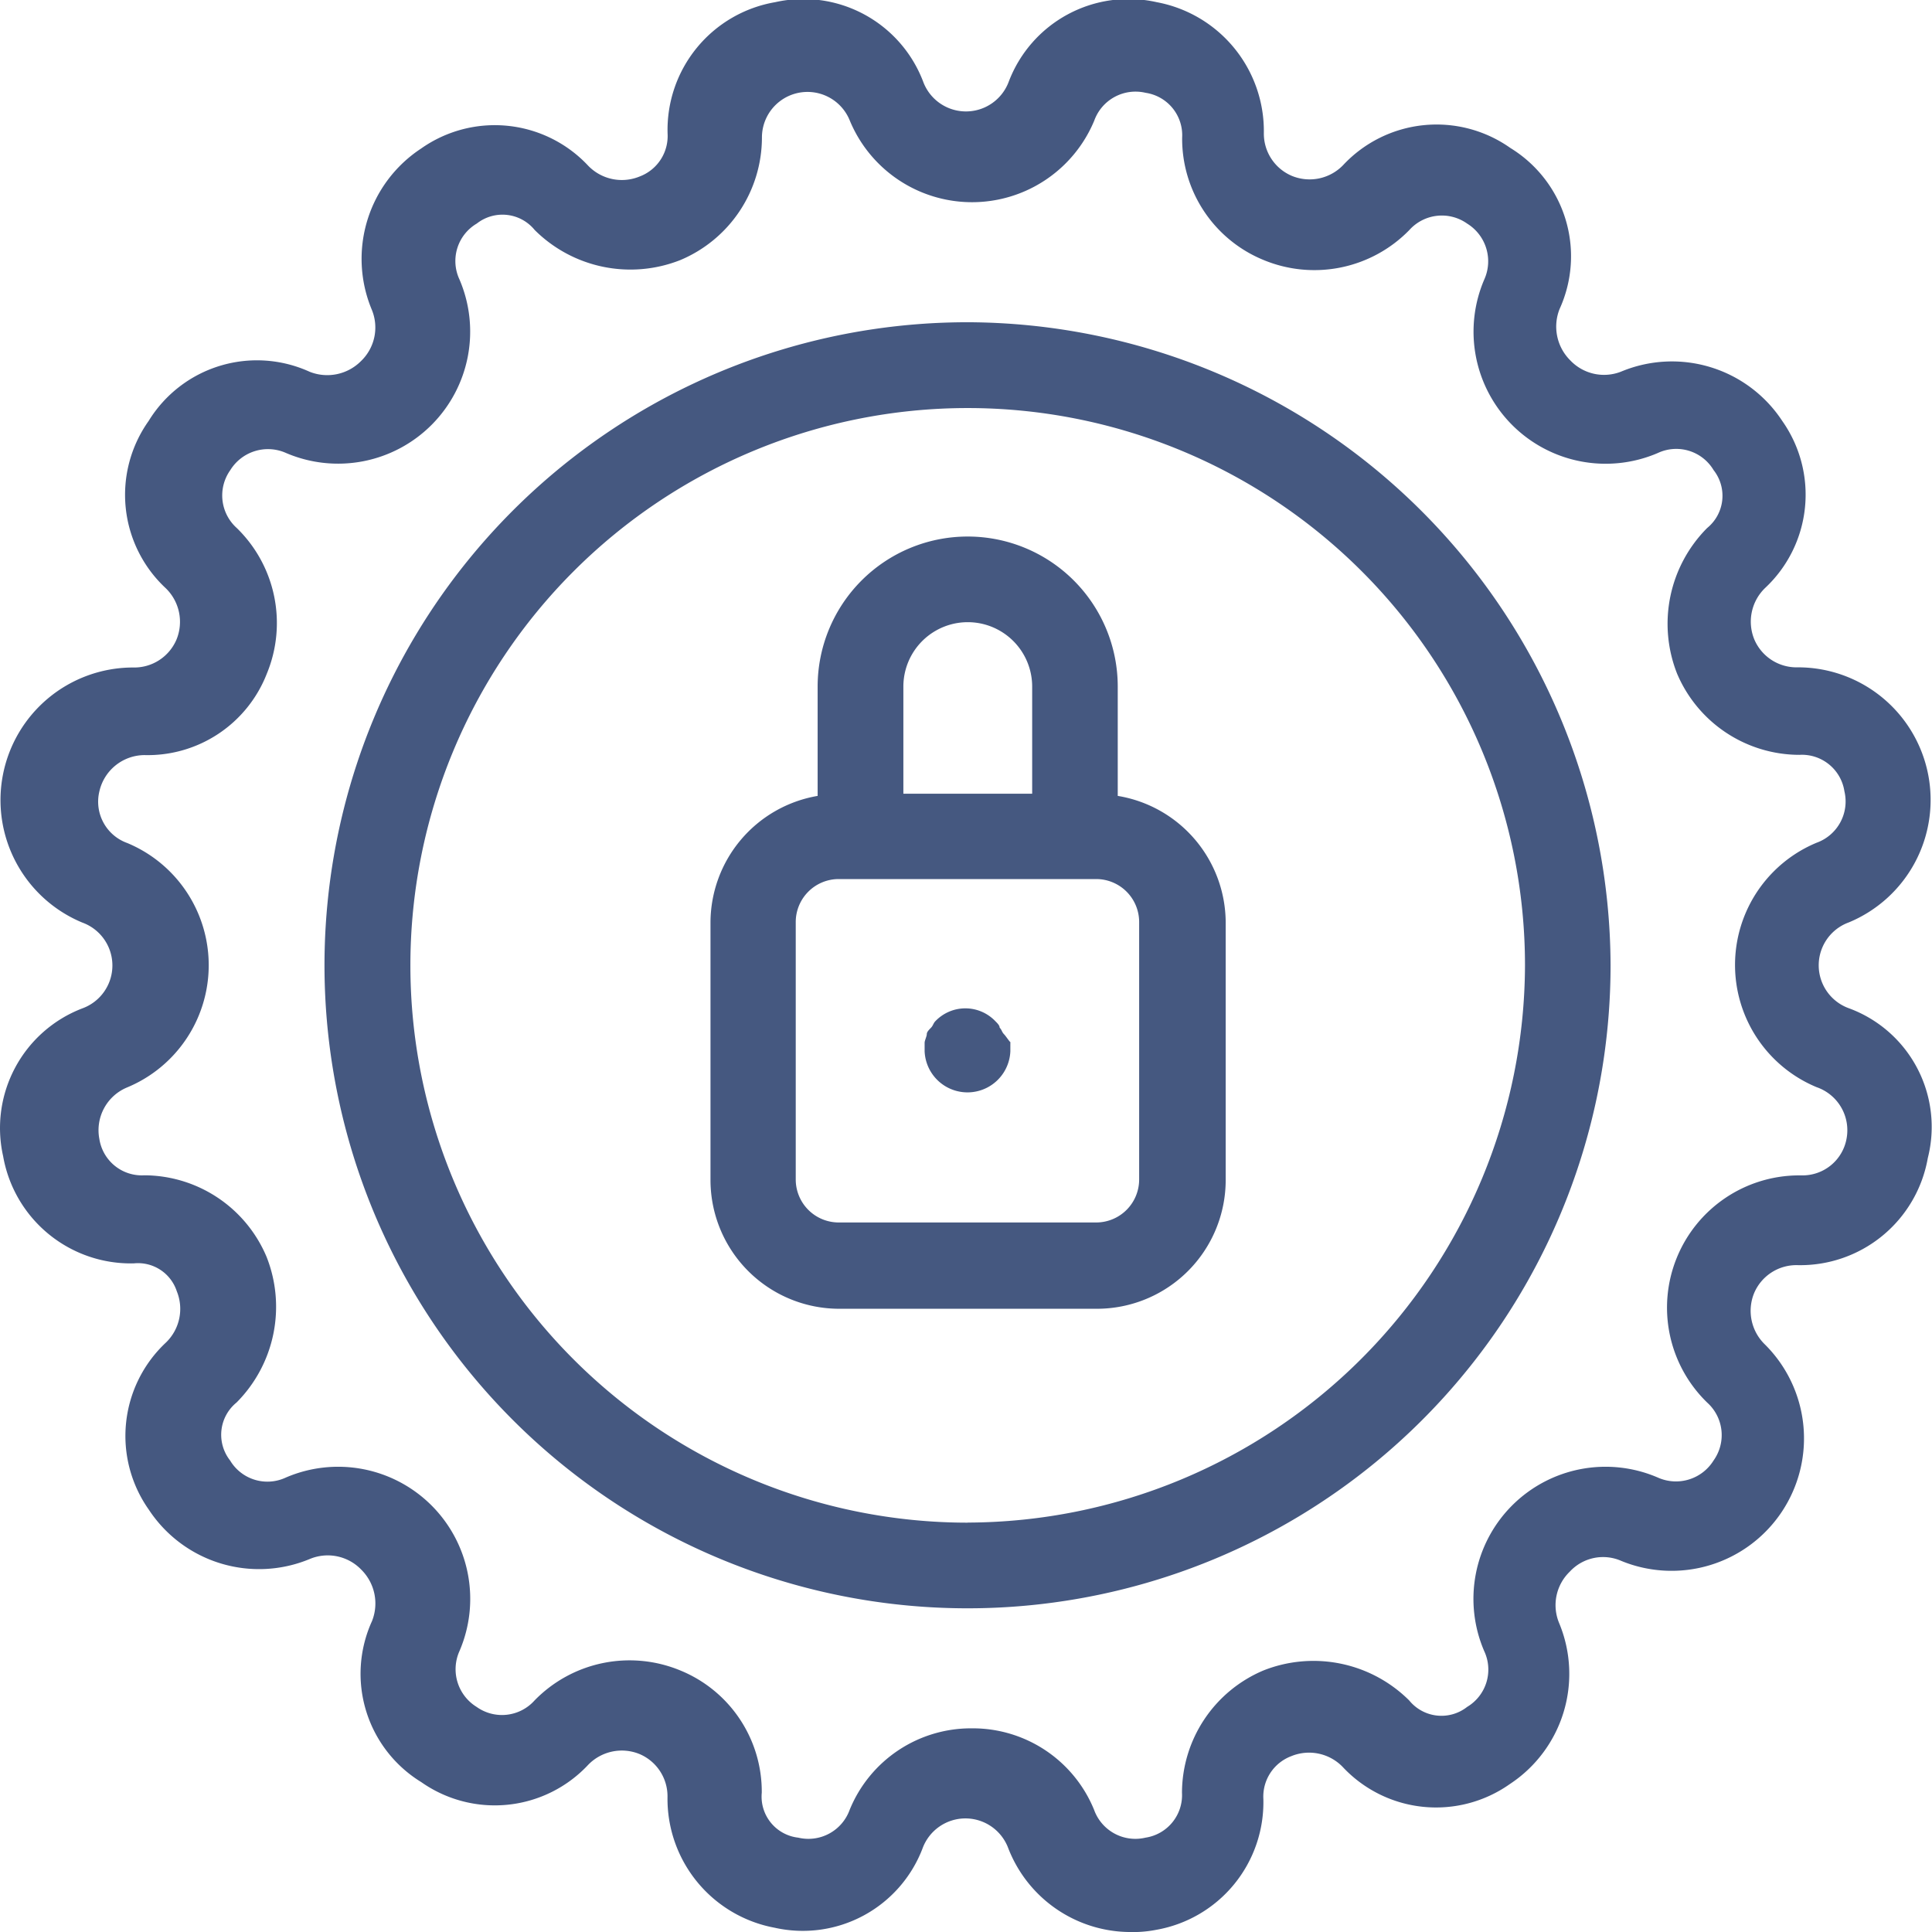 <svg xmlns="http://www.w3.org/2000/svg" xmlns:xlink="http://www.w3.org/1999/xlink" width="24" height="24" viewBox="0 0 24 24"><defs><clipPath id="a"><rect width="24" height="24" rx="3" transform="translate(396 14006)" fill="#455880"/></clipPath></defs><g transform="translate(-396 -14006)" clip-path="url(#a)"><path d="M24.258,13.847a.567.567,0,0,1,0-1.065,1.647,1.647,0,0,0-.612-3.169h-.027a.57.57,0,0,1-.533-.346.581.581,0,0,1,.133-.639,1.588,1.588,0,0,0,.213-2.077,1.639,1.639,0,0,0-2-.612A.578.578,0,0,1,20.8,5.8a.591.591,0,0,1-.133-.639,1.578,1.578,0,0,0-.612-2,1.588,1.588,0,0,0-2.077.213.578.578,0,0,1-.639.133.57.57,0,0,1-.346-.533,1.629,1.629,0,0,0-1.331-1.624,1.592,1.592,0,0,0-1.837.985h0a.567.567,0,0,1-1.065,0,1.592,1.592,0,0,0-1.837-.985A1.609,1.609,0,0,0,9.586,2.982a.537.537,0,0,1-.346.533A.581.581,0,0,1,8.6,3.382a1.588,1.588,0,0,0-2.077-.213,1.639,1.639,0,0,0-.612,2,.578.578,0,0,1-.133.639.591.591,0,0,1-.639.133,1.578,1.578,0,0,0-2,.612,1.584,1.584,0,0,0,.213,2.077.581.581,0,0,1,.133.639.57.57,0,0,1-.533.346H2.929a1.647,1.647,0,0,0-.612,3.169.567.567,0,0,1,0,1.065,1.592,1.592,0,0,0-.985,1.837,1.609,1.609,0,0,0,1.624,1.331.507.507,0,0,1,.533.346A.581.581,0,0,1,3.355,18a1.588,1.588,0,0,0-.213,2.077,1.639,1.639,0,0,0,2,.612.578.578,0,0,1,.639.133.591.591,0,0,1,.133.639,1.578,1.578,0,0,0,.612,2A1.588,1.588,0,0,0,8.6,23.246a.581.581,0,0,1,.639-.133.57.57,0,0,1,.346.533,1.629,1.629,0,0,0,1.331,1.624,1.592,1.592,0,0,0,1.837-.985.568.568,0,0,1,.533-.373h0a.568.568,0,0,1,.533.373,1.63,1.63,0,0,0,1.491,1.038,1.518,1.518,0,0,0,.346-.027,1.609,1.609,0,0,0,1.331-1.624.537.537,0,0,1,.346-.533.581.581,0,0,1,.639.133,1.588,1.588,0,0,0,2.077.213,1.639,1.639,0,0,0,.612-2,.578.578,0,0,1,.133-.639.562.562,0,0,1,.639-.133,1.645,1.645,0,0,0,1.784-2.689.581.581,0,0,1-.133-.639.57.57,0,0,1,.533-.346h0a1.609,1.609,0,0,0,1.624-1.331A1.57,1.57,0,0,0,24.258,13.847Zm-.027,1.624a.555.555,0,0,1-.559.453h-.027A1.643,1.643,0,0,0,22.5,18.746a.543.543,0,0,1,.08.719.55.55,0,0,1-.692.213,1.641,1.641,0,0,0-2.157,2.157.54.54,0,0,1-.213.692.516.516,0,0,1-.719-.08,1.685,1.685,0,0,0-1.811-.373,1.654,1.654,0,0,0-1.012,1.518.534.534,0,0,1-.453.559.545.545,0,0,1-.639-.346,1.627,1.627,0,0,0-1.518-1.012h0a1.627,1.627,0,0,0-1.518,1.012.545.545,0,0,1-.639.346.513.513,0,0,1-.453-.559,1.627,1.627,0,0,0-1.012-1.518,1.647,1.647,0,0,0-1.811.373.543.543,0,0,1-.719.08A.55.55,0,0,1,7,21.835a1.641,1.641,0,0,0-2.157-2.157.54.54,0,0,1-.692-.213.516.516,0,0,1,.08-.719,1.685,1.685,0,0,0,.373-1.811,1.654,1.654,0,0,0-1.518-1.012h0a.534.534,0,0,1-.559-.453.575.575,0,0,1,.346-.639,1.644,1.644,0,0,0,0-3.036.545.545,0,0,1-.346-.639.578.578,0,0,1,.559-.453A1.588,1.588,0,0,0,4.607,9.693a1.647,1.647,0,0,0-.373-1.811.543.543,0,0,1-.08-.719.55.55,0,0,1,.692-.213A1.641,1.641,0,0,0,7,4.793.54.54,0,0,1,7.216,4.1a.516.516,0,0,1,.719.08,1.685,1.685,0,0,0,1.811.373,1.654,1.654,0,0,0,1.012-1.518.566.566,0,0,1,1.092-.213,1.644,1.644,0,0,0,3.036,0,.545.545,0,0,1,.639-.346.533.533,0,0,1,.453.559,1.627,1.627,0,0,0,1.012,1.518A1.647,1.647,0,0,0,18.8,4.181a.543.543,0,0,1,.719-.08.55.55,0,0,1,.213.692A1.641,1.641,0,0,0,21.888,6.95a.54.54,0,0,1,.692.213.516.516,0,0,1-.08.719,1.685,1.685,0,0,0-.373,1.811A1.654,1.654,0,0,0,23.646,10.7h0a.534.534,0,0,1,.559.453.545.545,0,0,1-.346.639,1.644,1.644,0,0,0,0,3.036A.566.566,0,0,1,24.231,15.471ZM13.314,5.326A7.988,7.988,0,1,0,21.3,13.314,8.012,8.012,0,0,0,13.314,5.326Zm0,14.912a6.923,6.923,0,1,1,6.923-6.923A6.944,6.944,0,0,1,13.314,20.237Zm1.864-9.027V9.852a1.864,1.864,0,1,0-3.728,0V11.21a1.6,1.6,0,0,0-1.331,1.571v3.2a1.6,1.6,0,0,0,1.6,1.6h3.2a1.6,1.6,0,0,0,1.6-1.6v-3.2A1.6,1.6,0,0,0,15.178,11.21ZM12.515,9.852a.8.8,0,1,1,1.6,0v1.331h-1.6Zm2.929,6.124a.534.534,0,0,1-.533.533h-3.2a.534.534,0,0,1-.533-.533v-3.2a.534.534,0,0,1,.533-.533h3.2a.534.534,0,0,1,.533.533Zm-1.6-1.7v.107a.533.533,0,0,1-1.065,0v-.107c0-.027.027-.08.027-.107s.027-.053.053-.08.027-.053.053-.08a.515.515,0,0,1,.746,0c.027.027.053.053.053.08.027.027.027.053.053.08S13.82,14.246,13.847,14.273Z" transform="translate(394.707 14004.677)" fill="#455880"/></g></svg>